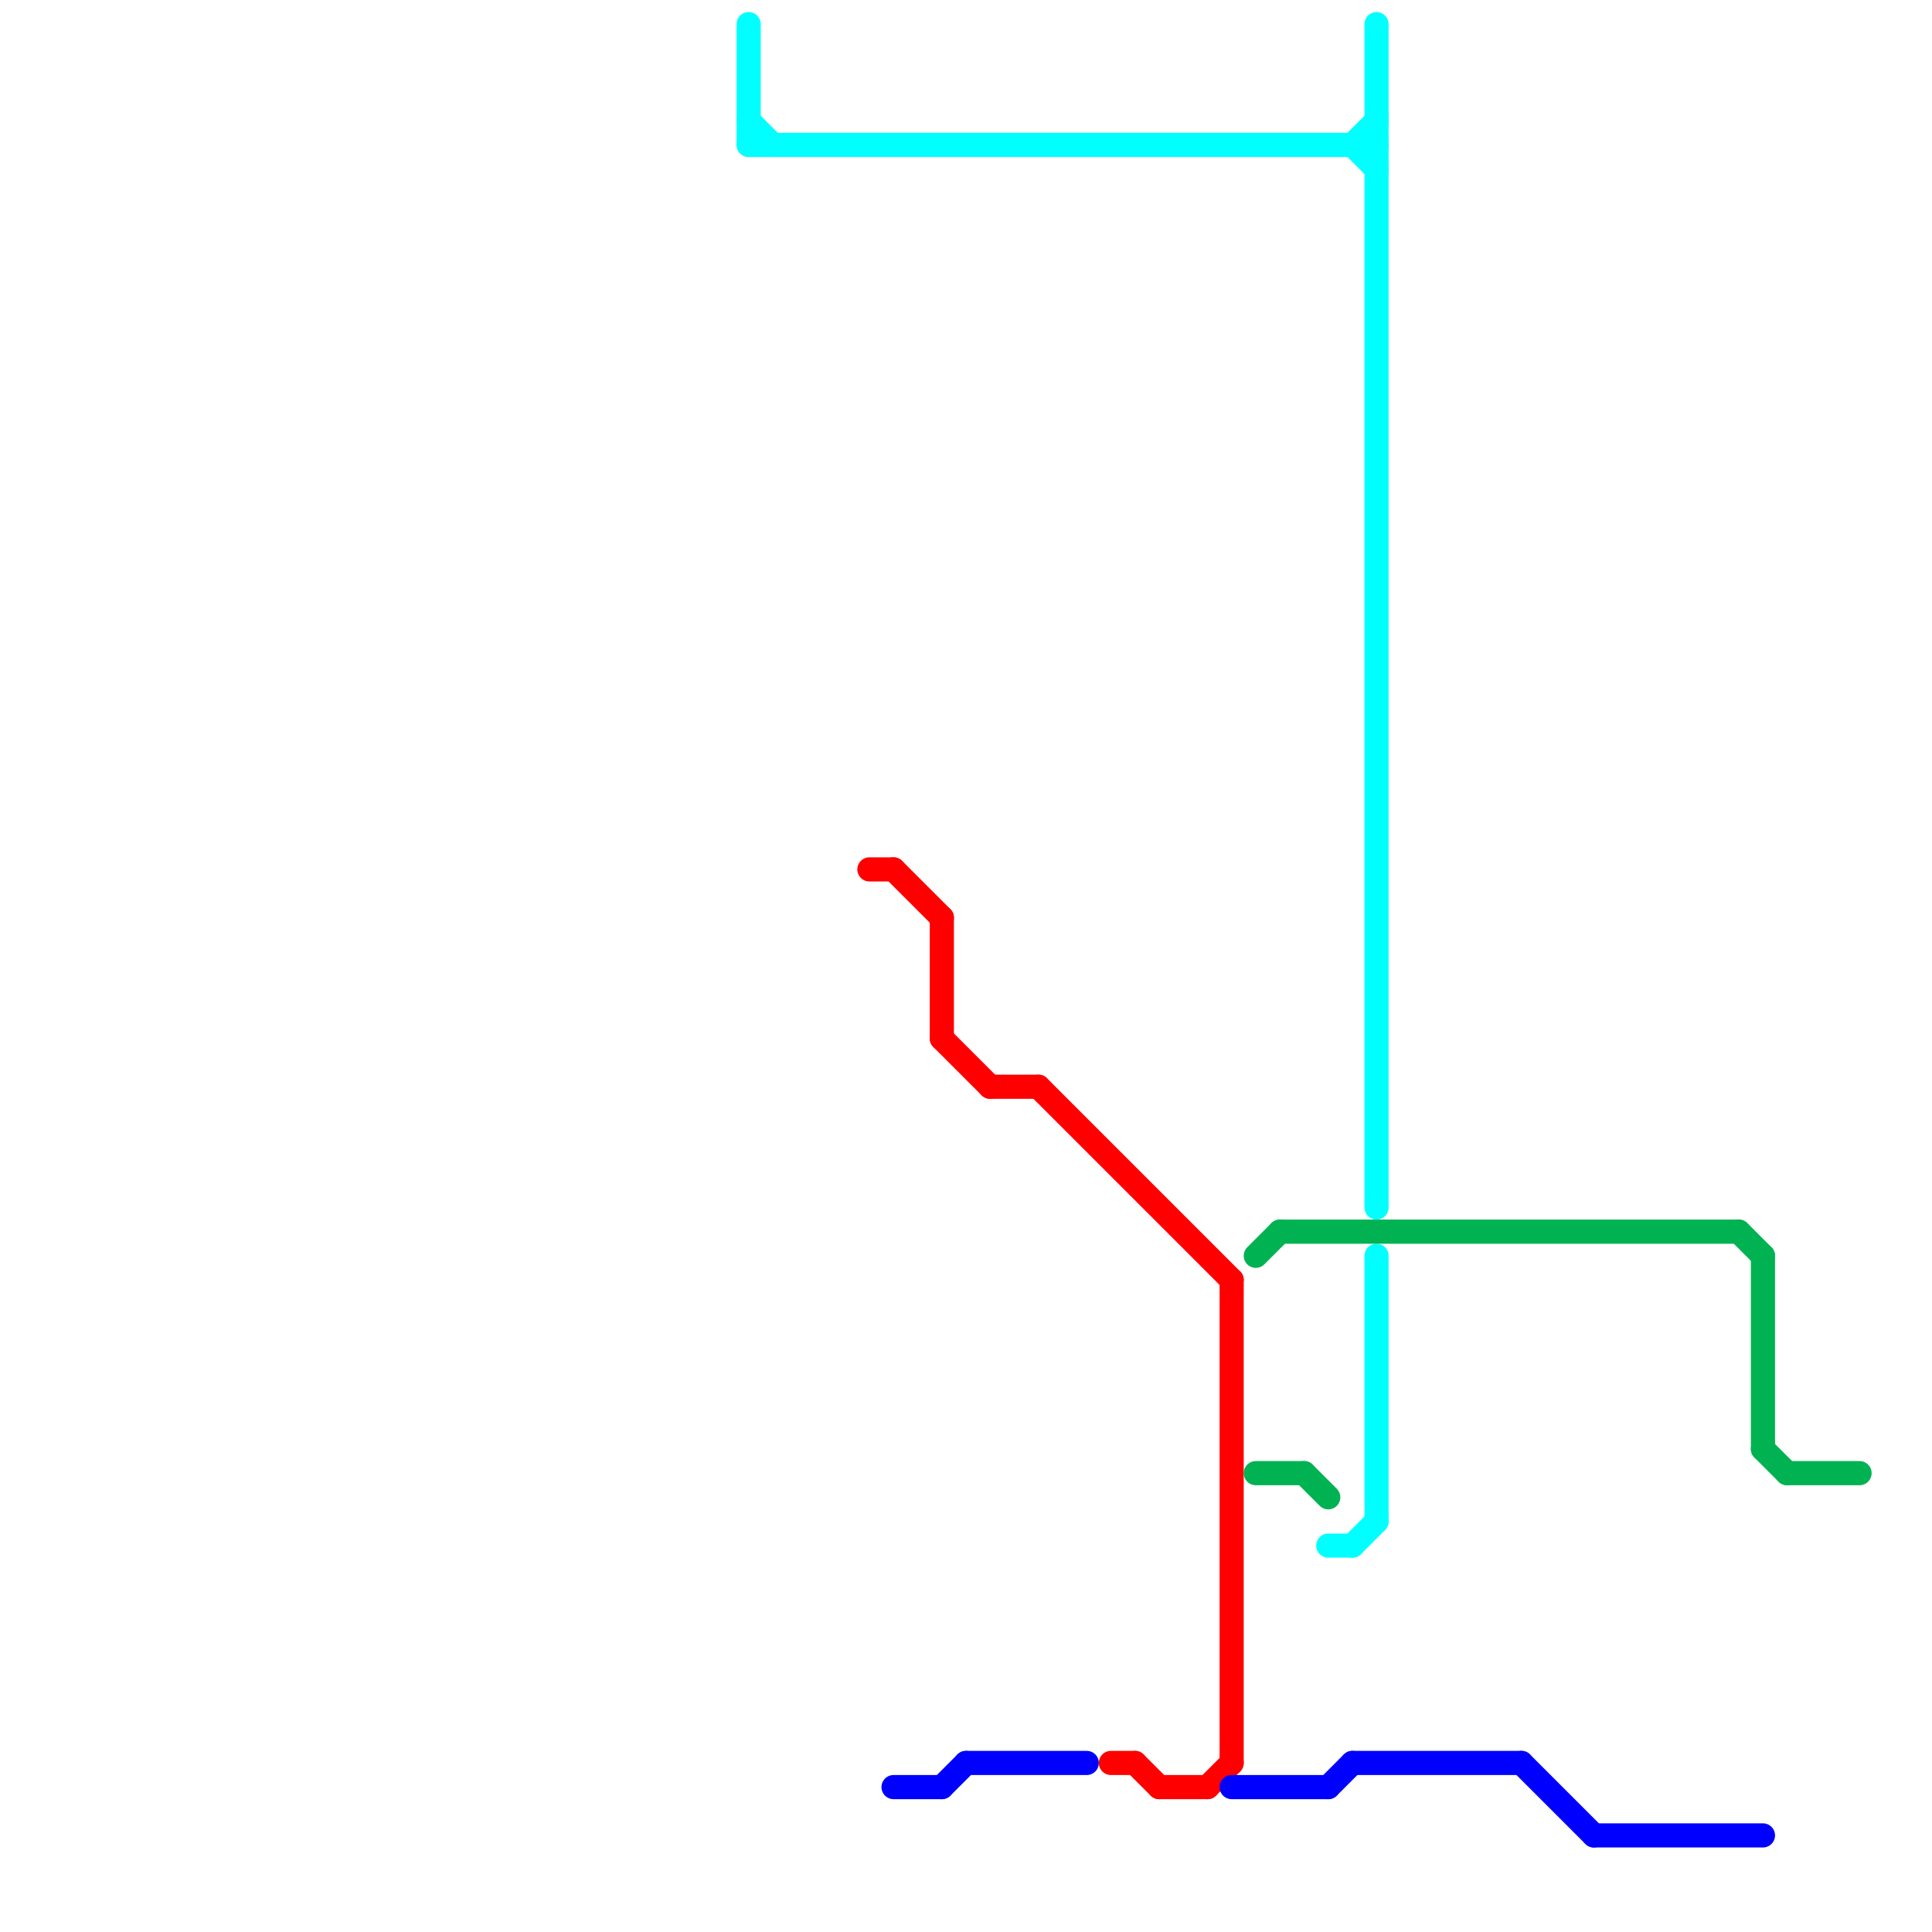 
<svg version="1.1" xmlns="http://www.w3.org/2000/svg" viewBox="0 0 80 80">
<style>text { font: 1px Helvetica; font-weight: 600; white-space: pre; dominant-baseline: central; } line { stroke-width: 1; fill: none; stroke-linecap: round; stroke-linejoin: round; } .c0 { stroke: #00ffff } .c1 { stroke: #ff0000 } .c2 { stroke: #0000ff } .c3 { stroke: #00b251 }</style><defs><g id="wm-xf"><circle r="1.2" fill="#000"/><circle r="0.9" fill="#fff"/><circle r="0.6" fill="#000"/><circle r="0.3" fill="#fff"/></g><g id="wm"><circle r="0.6" fill="#000"/><circle r="0.3" fill="#fff"/></g></defs><line class="c0" x1="56" y1="6" x2="57" y2="5"/><line class="c0" x1="57" y1="1" x2="57" y2="50"/><line class="c0" x1="31" y1="6" x2="57" y2="6"/><line class="c0" x1="56" y1="6" x2="57" y2="7"/><line class="c0" x1="31" y1="1" x2="31" y2="6"/><line class="c0" x1="31" y1="5" x2="32" y2="6"/><line class="c0" x1="57" y1="52" x2="57" y2="63"/><line class="c0" x1="56" y1="64" x2="57" y2="63"/><line class="c0" x1="55" y1="64" x2="56" y2="64"/><line class="c1" x1="37" y1="36" x2="39" y2="38"/><line class="c1" x1="50" y1="74" x2="51" y2="73"/><line class="c1" x1="47" y1="73" x2="48" y2="74"/><line class="c1" x1="48" y1="74" x2="50" y2="74"/><line class="c1" x1="51" y1="53" x2="51" y2="73"/><line class="c1" x1="39" y1="43" x2="41" y2="45"/><line class="c1" x1="39" y1="38" x2="39" y2="43"/><line class="c1" x1="36" y1="36" x2="37" y2="36"/><line class="c1" x1="41" y1="45" x2="43" y2="45"/><line class="c1" x1="43" y1="45" x2="51" y2="53"/><line class="c1" x1="46" y1="73" x2="47" y2="73"/><line class="c2" x1="55" y1="74" x2="56" y2="73"/><line class="c2" x1="66" y1="76" x2="73" y2="76"/><line class="c2" x1="37" y1="74" x2="39" y2="74"/><line class="c2" x1="40" y1="73" x2="45" y2="73"/><line class="c2" x1="56" y1="73" x2="63" y2="73"/><line class="c2" x1="63" y1="73" x2="66" y2="76"/><line class="c2" x1="39" y1="74" x2="40" y2="73"/><line class="c2" x1="51" y1="74" x2="55" y2="74"/><line class="c3" x1="54" y1="61" x2="55" y2="62"/><line class="c3" x1="73" y1="52" x2="73" y2="60"/><line class="c3" x1="74" y1="61" x2="77" y2="61"/><line class="c3" x1="53" y1="51" x2="72" y2="51"/><line class="c3" x1="52" y1="61" x2="54" y2="61"/><line class="c3" x1="72" y1="51" x2="73" y2="52"/><line class="c3" x1="52" y1="52" x2="53" y2="51"/><line class="c3" x1="73" y1="60" x2="74" y2="61"/>
</svg>
